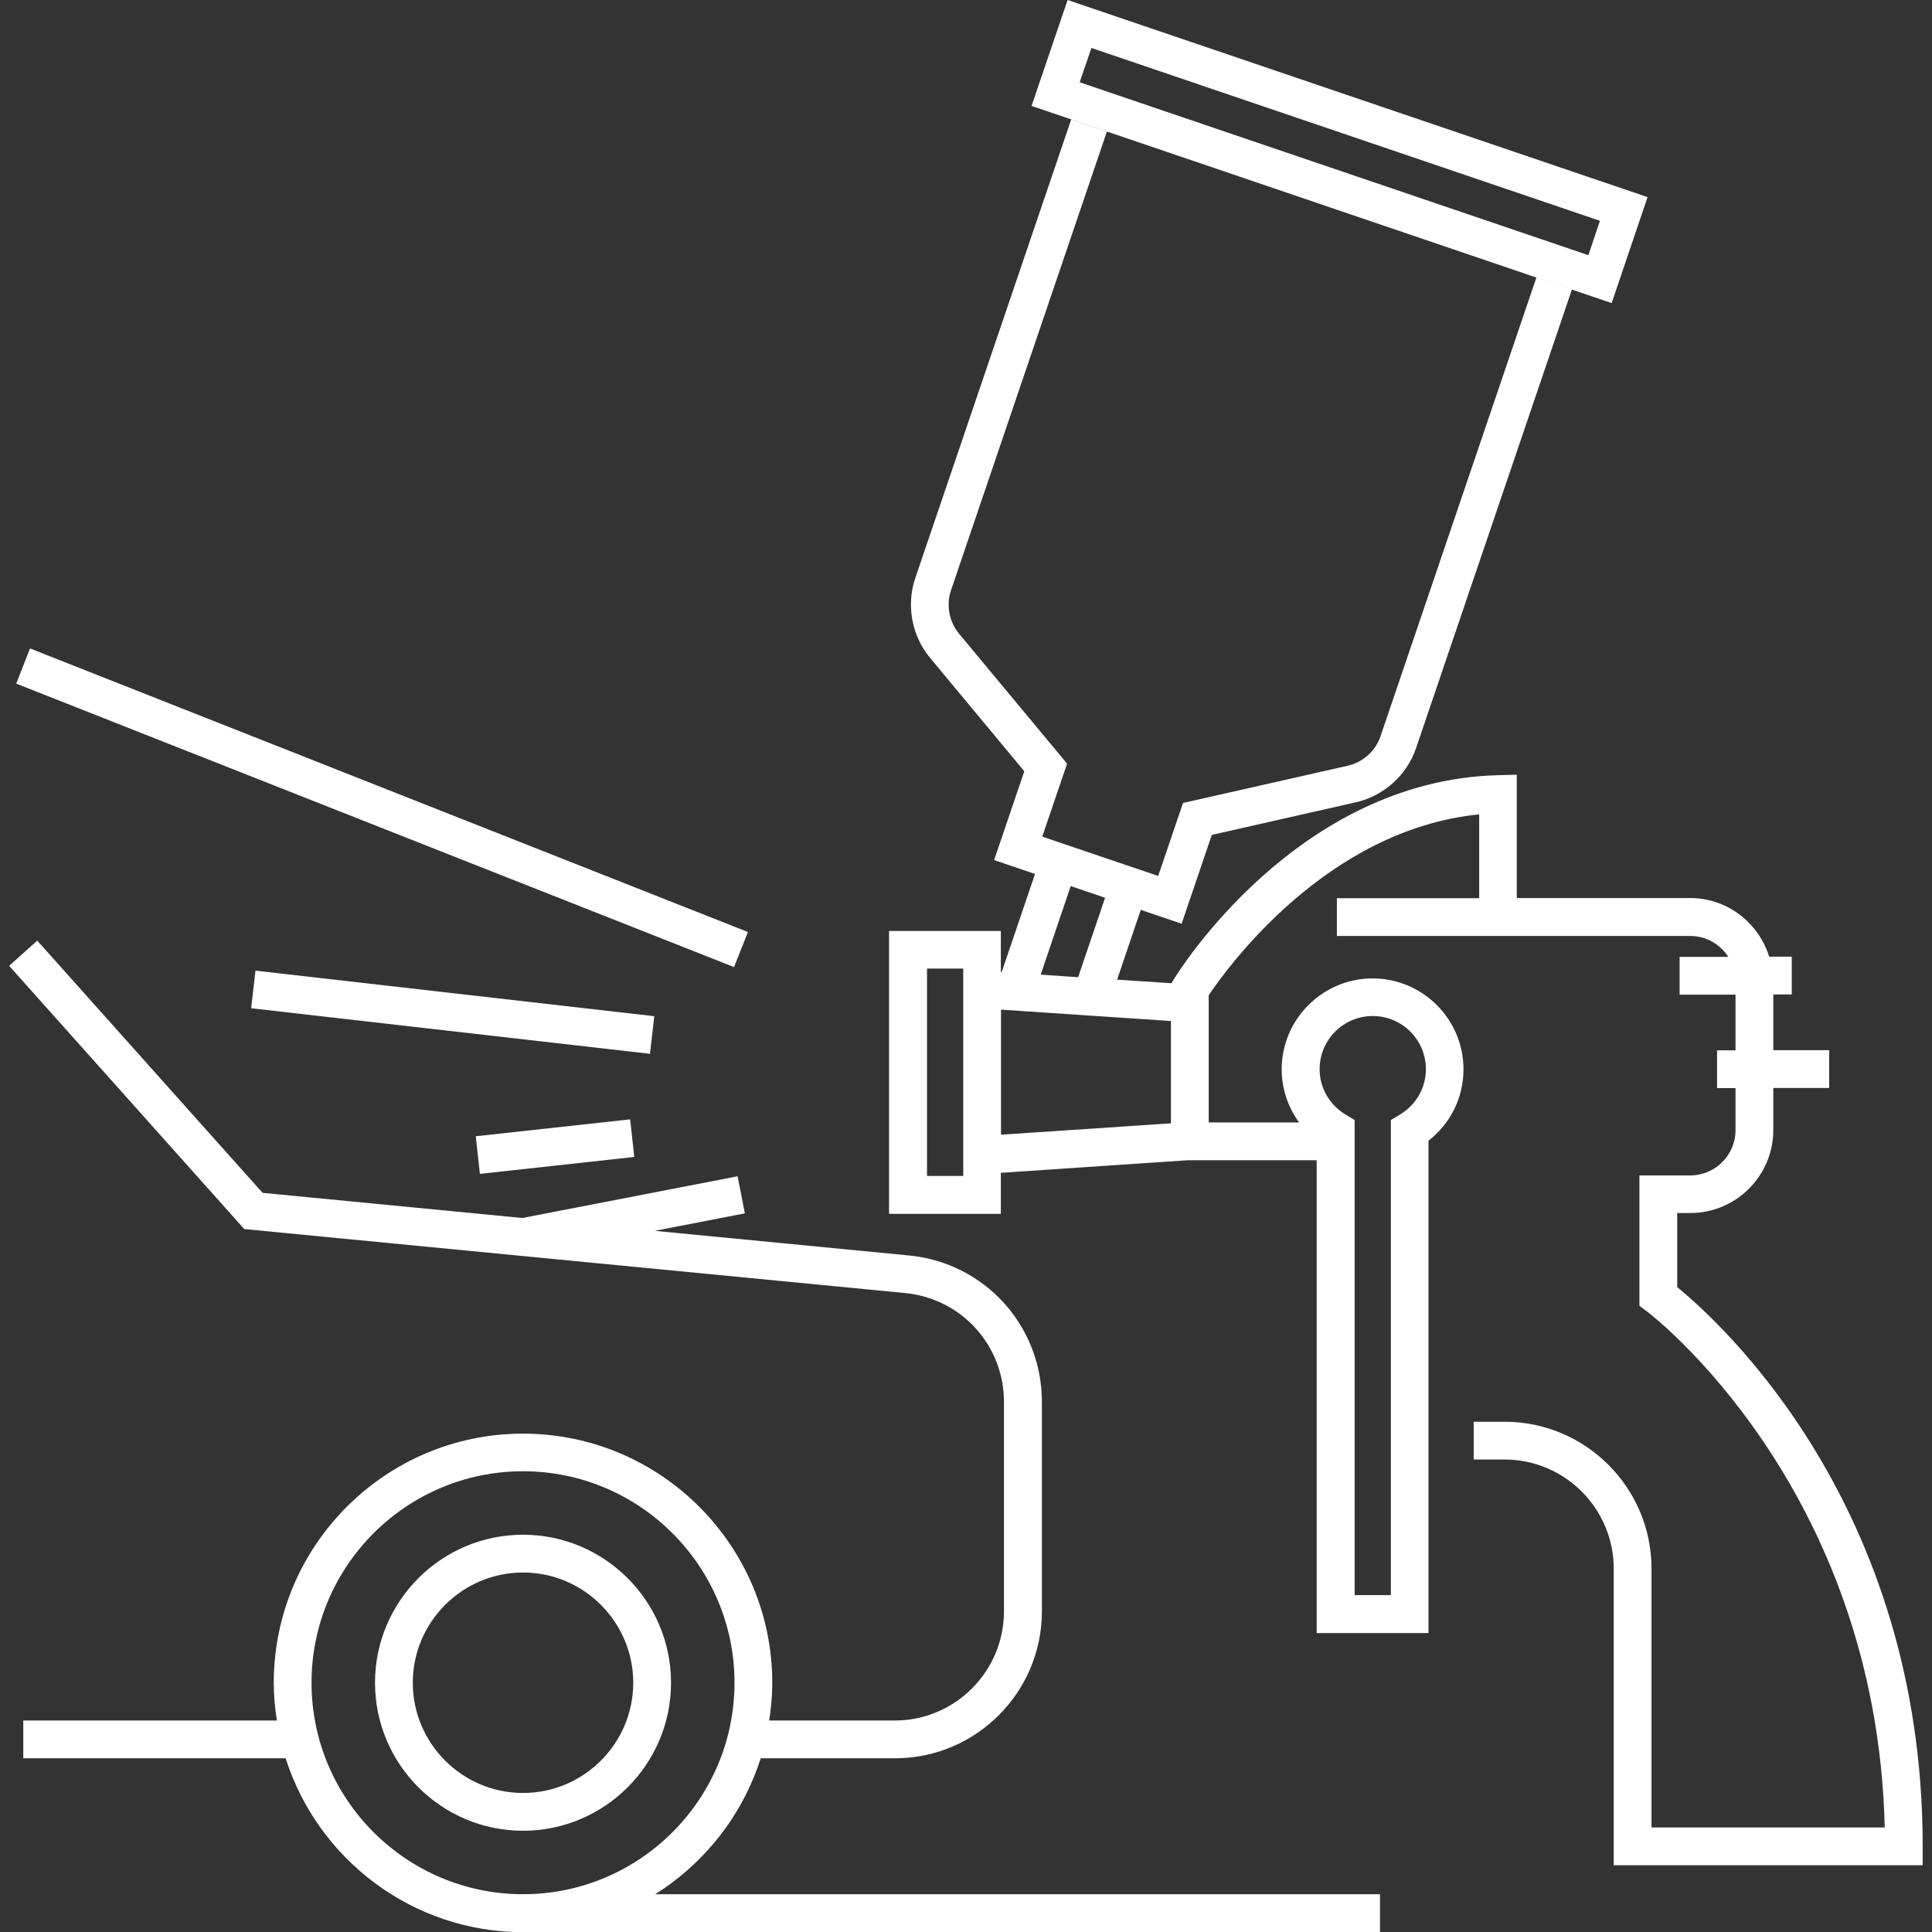 <?xml version="1.0" encoding="UTF-8"?>
<svg id="Layer_1" data-name="Layer 1" xmlns="http://www.w3.org/2000/svg" viewBox="0 0 112 112">
  <rect x="0" y="0" width="112" height="112" fill="#333333" stroke="none"/>
  <defs>
    <style>
      .cls-1 {
        fill: #fff;
        stroke-width: 0px;
      }
    </style>
  </defs>
  <path class="cls-1" d="M95.52,11.43L61.89,0l-2.09,6.14,33.63,11.43,2.08-6.14ZM92.07,14.79l-29.48-10.02.68-1.99,29.48,10.02-.67,1.99ZM97.23,74.6v-4.28h.76c2.65,0,4.81-2.16,4.81-4.81v-2.44h3.24v-2.19h-3.24v-3.23h1.07v-2.19h-1.31c-.61-1.96-2.42-3.4-4.58-3.4h-10.05v-7.15l-1.13.03c-11.61.32-18.49,11.39-18.77,11.86l-.12.2-3.15-.21,1.72-5.07-2.07-.7-1.91,5.63-2.17-.15,2.09-6.16-2.07-.7-2.28,6.71h-.05v-2.38h-6.48v16.4h6.48v-2.38l10.84-.73h7.47v27.41h6.48v-28.54c1.28-1,2.03-2.5,2.03-4.14,0-2.91-2.37-5.27-5.27-5.27s-5.27,2.37-5.27,5.27c0,1.13.37,2.2,1.01,3.08h-5.24v-7.37c1.02-1.53,6.81-9.61,15.68-10.49v4.86h-8.25v2.19h20.49c.93,0,1.74.49,2.2,1.21h-2.82v2.19h3.24v3.23h-1.07v2.19h1.07v2.44c0,1.44-1.18,2.62-2.62,2.62h-2.95v7.56s.44.33.44.33c.14.1,13.31,10.12,13.78,29.91h-13.52v-15c0-4.7-3.82-8.52-8.52-8.52h-1.79v2.19h1.79c3.49,0,6.33,2.84,6.33,6.33v17.19h17.91v-1.1c0-19.78-11.74-30.38-14.24-32.42ZM55.84,68.17h-2.1v-12.02h2.1v12.02ZM58.03,58.53l9.85.66v5.93l-9.85.66v-7.25ZM79.58,58.9c1.7,0,3.08,1.38,3.08,3.08,0,1.08-.56,2.06-1.5,2.63l-.53.32v27.54h-2.1v-27.54l-.53-.32c-.94-.57-1.5-1.55-1.5-2.63,0-1.7,1.38-3.08,3.08-3.08Z"/>
  <rect class="cls-1" x="30.32" y="109.81" width="49.68" height="2.19"/>
  <path class="cls-1" d="M52.69,72.78l-37.47-3.63-13.06-14.62-1.63,1.46,13.63,15.26,38.32,3.71c3.26.32,5.72,3.03,5.72,6.31v12.14c0,3.49-2.84,6.33-6.33,6.33h-7.28c.11-.71.18-1.44.18-2.18,0-7.97-6.48-14.45-14.45-14.45s-14.45,6.48-14.45,14.45c0,.74.07,1.47.18,2.18H1.35v2.19h15.21c1.86,5.84,7.33,10.08,13.77,10.08s11.91-4.24,13.77-10.08h7.78c4.7,0,8.52-3.82,8.52-8.52v-12.14c0-4.41-3.31-8.06-7.7-8.49ZM30.32,109.81c-6.76,0-12.26-5.5-12.26-12.26s5.5-12.26,12.26-12.26,12.26,5.5,12.26,12.26-5.5,12.26-12.26,12.26ZM30.32,88.97c-4.73,0-8.58,3.85-8.58,8.58s3.85,8.58,8.58,8.58,8.58-3.85,8.58-8.58-3.85-8.58-8.58-8.58ZM30.32,103.94c-3.52,0-6.39-2.87-6.39-6.39s2.87-6.39,6.39-6.39,6.39,2.87,6.39,6.39-2.87,6.39-6.39,6.39Z"/>
  <path class="cls-1" d="M76.62,11.85l12.45,4.23-9.04,26.6c-.29.86-1.02,1.51-1.9,1.71l-9.55,2.16-1.44,4.23-6.72-2.28,1.44-4.23-6.26-7.53c-.58-.7-.76-1.66-.47-2.52l9.04-26.6-2.07-.7-9.04,26.59c-.53,1.57-.21,3.34.85,4.62l5.47,6.58-1.75,5.15,10.87,3.69,1.75-5.15,8.35-1.89c1.62-.37,2.96-1.57,3.49-3.14l9.04-26.6-14.52-4.93Z"/>
  <path class="cls-1" d="M42.57,56.07L.94,39.63l.8-2.04,41.62,16.44-.81,2.04ZM30.12,70.64l.42,2.15,12.64-2.45-.42-2.15-12.64,2.45ZM37.93,58.91l-23.12-2.64-.25,2.18,23.12,2.64.25-2.18ZM36.53,64.89l-8.95.98.24,2.18,8.95-.98-.24-2.18Z"/>
</svg>